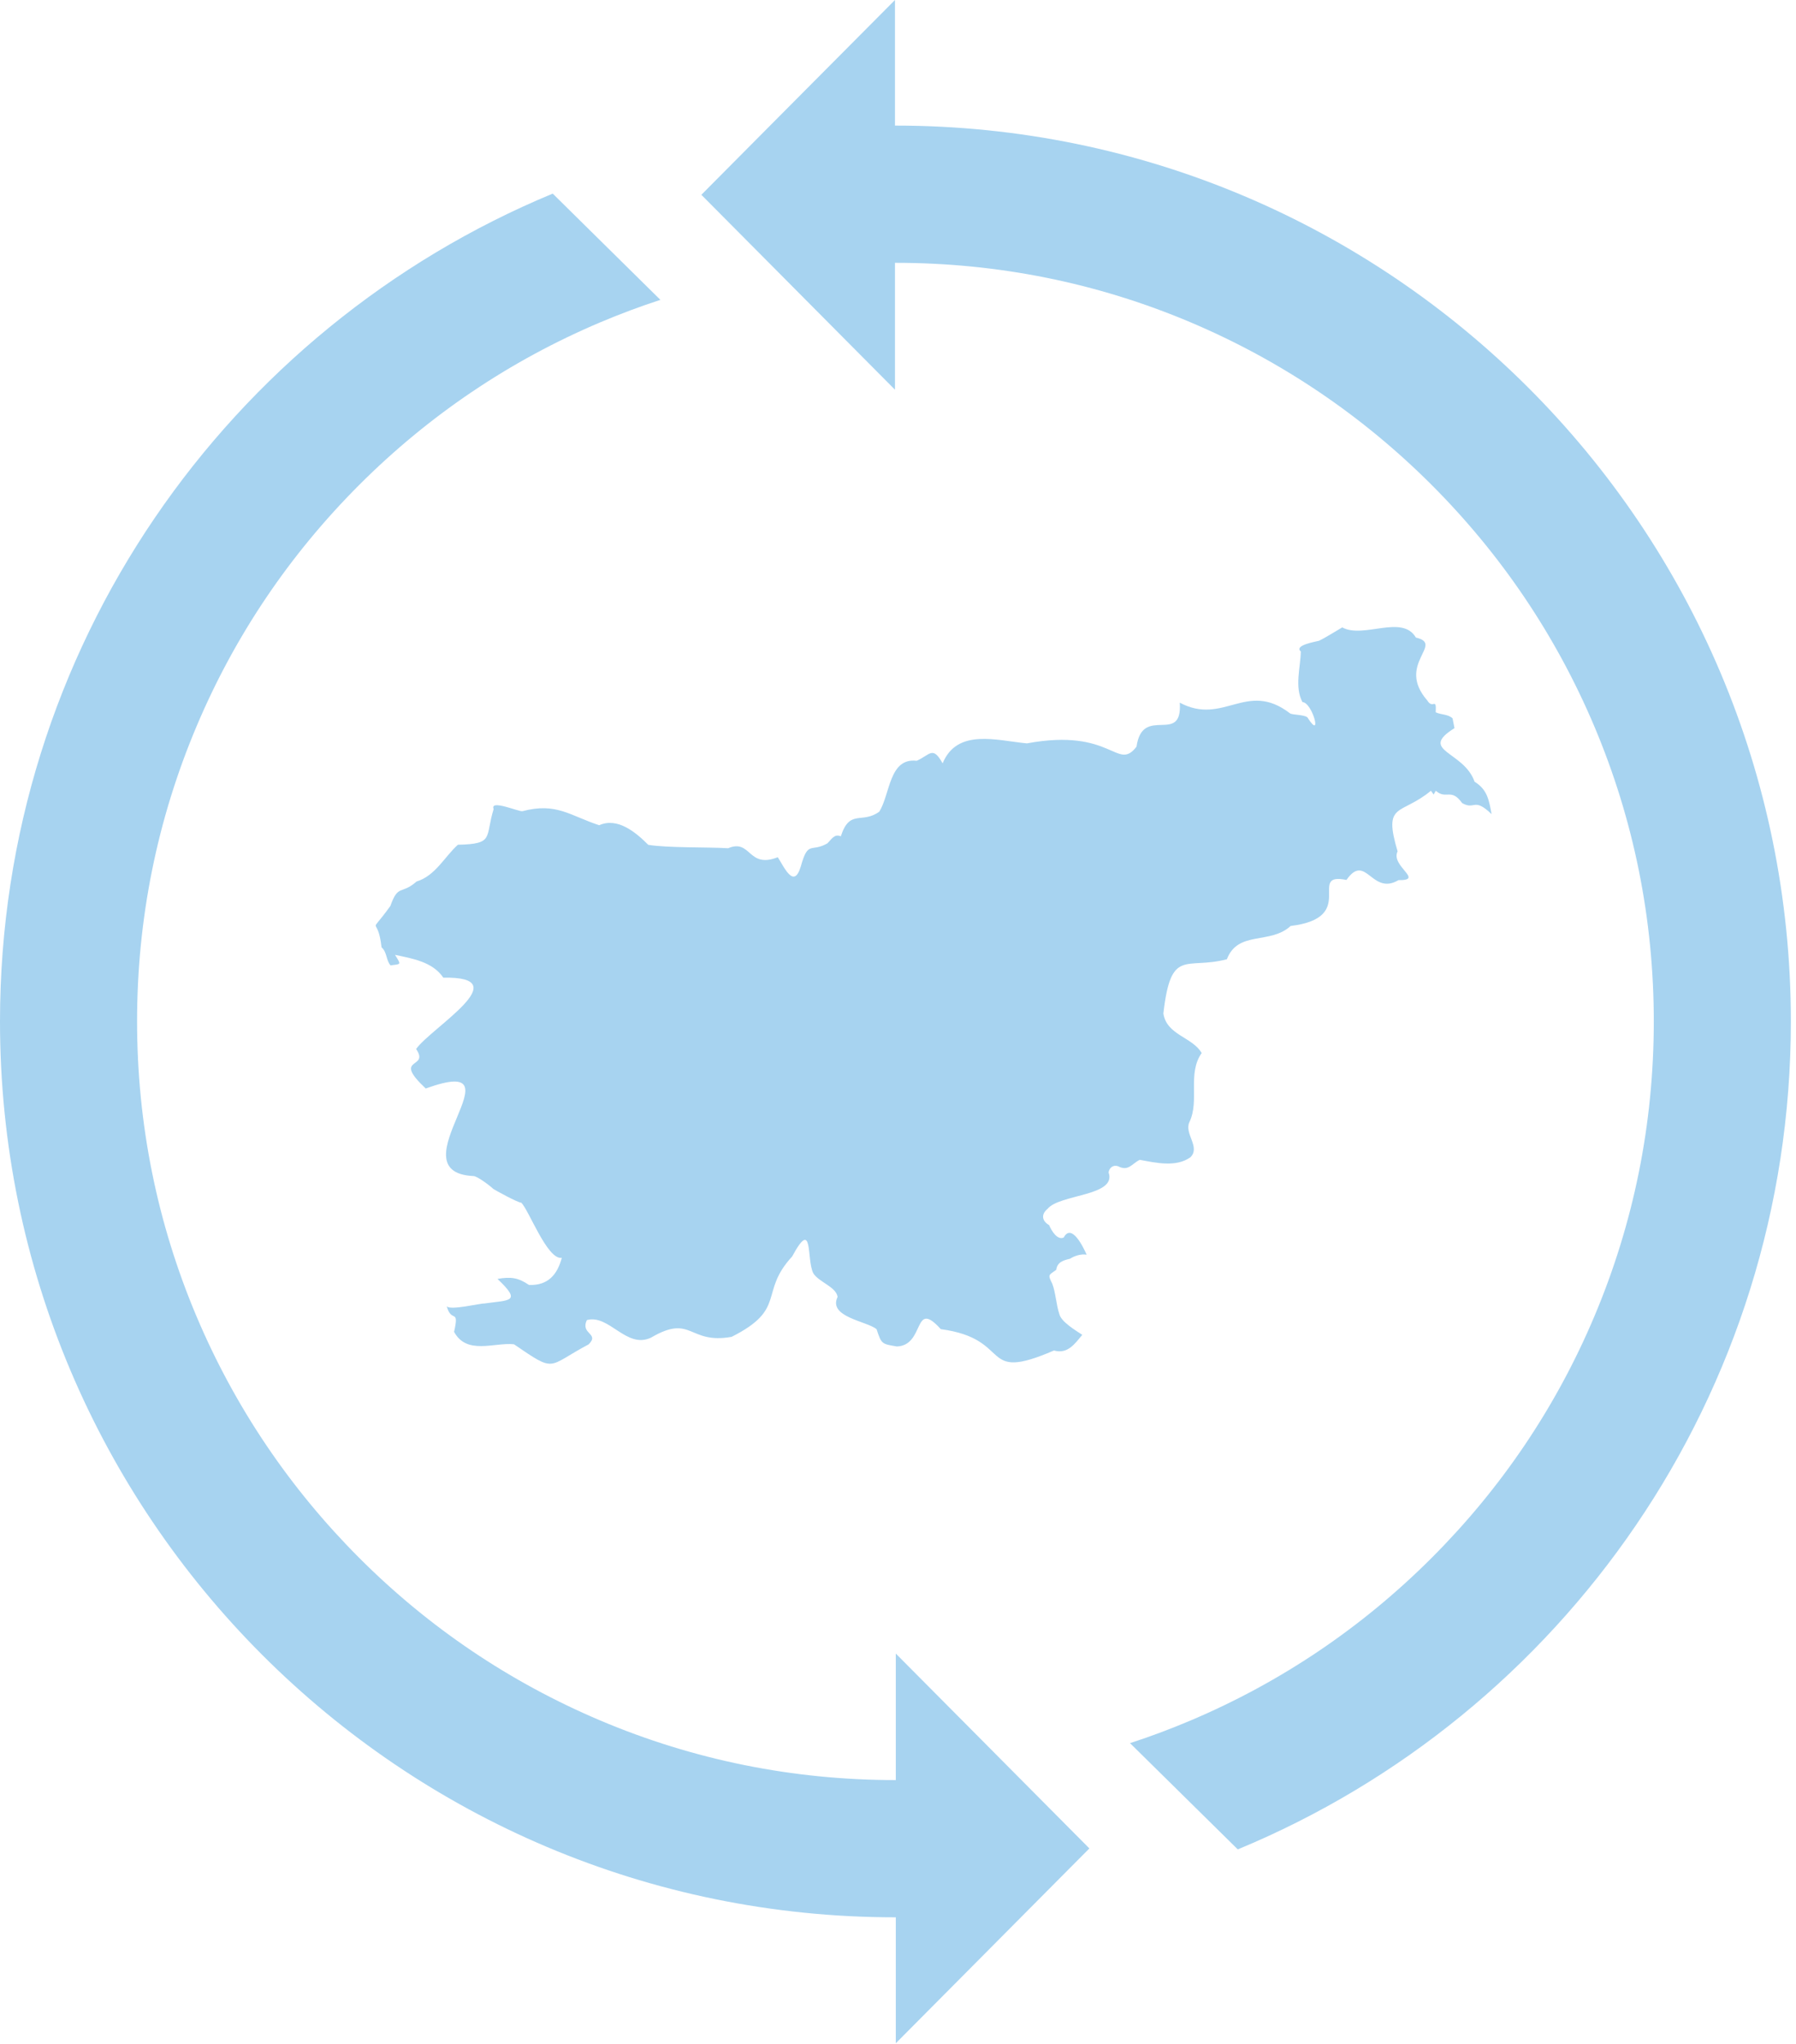 <svg width="196" height="223" viewBox="0 0 196 223" fill="none" xmlns="http://www.w3.org/2000/svg">
<g clip-path="url(#clip0_9435_4867)">
<path d="M195.44 111.42C195.44 152.16 170.51 187.08 135.08 201.74L123.32 190.15C125.55 189.43 127.75 188.6 129.93 187.68C139.78 183.51 148.64 177.54 156.24 169.94C163.85 162.33 169.82 153.48 173.98 143.63C178.29 133.44 180.48 122.6 180.48 111.42C180.48 100.24 178.29 89.4 173.98 79.21C169.81 69.36 163.84 60.5 156.24 52.9C148.64 45.3 139.78 39.33 129.93 35.16C119.74 30.85 108.9 28.67 97.72 28.67H97.67V42.51L87.72 32.5L84.89 29.65L76.54 21.25L82.94 14.81L86.26 11.47L97.67 0V13.7H97.72C151.69 13.7 195.44 57.45 195.44 111.42Z" fill="#A7D3F0"/>
<path d="M118.88 201.64L112.53 208.03L109.16 211.42L97.76 222.89V209.15H97.72C43.75 209.15 0 165.4 0 111.43C0 70.7 24.91 35.8 60.32 21.12L72.07 32.71C69.85 33.43 67.67 34.25 65.51 35.16C55.66 39.33 46.8 45.3 39.2 52.9C31.59 60.51 25.62 69.36 21.46 79.21C17.15 89.4 14.96 100.24 14.96 111.42C14.96 122.6 17.15 133.44 21.46 143.63C25.63 153.48 31.6 162.33 39.2 169.94C46.8 177.55 55.66 183.51 65.51 187.68C75.7 191.99 86.54 194.18 97.72 194.18H97.76V180.38L107.71 190.39L110.51 193.21L118.89 201.64H118.88Z" fill="#A7D3F0"/>
<path d="M49.56 145.27C50.14 142.63 49.28 144.4 48.75 142.49C49.12 142.98 52.38 142.17 52.87 142.19C55.6 141.8 57 142.07 54.29 139.51C55.74 139.26 56.54 139.36 57.73 140.17C59.82 140.25 60.83 139.02 61.31 137.21C59.73 137.47 57.71 131.97 56.88 131.19C56.55 131.22 54 129.81 53.83 129.69C53.58 129.43 52.06 128.26 51.65 128.29C42.85 127.84 57.49 114.74 46.46 118.74C42.69 115.2 46.95 116.68 45.41 114.43C47.08 112.09 56.59 106.49 48.38 106.65C47.21 104.91 44.98 104.56 43.11 104.16C43.8 105.28 43.79 105.15 42.62 105.31C42.13 104.76 42.24 103.85 41.64 103.34C41.22 99.54 40.05 102.38 42.6 98.83C43.47 96.39 43.77 97.65 45.46 96.16C47.51 95.54 48.52 93.45 49.97 92.15C53.98 92.06 52.91 91.37 53.87 88.26C53.43 87.16 56.61 88.56 57.01 88.49C60.71 87.51 62.17 88.96 65.39 90.02C67.41 89.12 69.4 90.81 70.75 92.16C72.92 92.51 77.22 92.39 79.46 92.53C81.99 91.46 81.59 94.81 84.88 93.51C85.6 94.62 86.64 97.03 87.39 94.52C88.2 91.62 88.49 93.03 90.29 92C90.71 91.61 91.04 90.91 91.76 91.23C92.73 88.21 94.06 89.92 95.96 88.54C97.16 86.61 97.02 82.64 100.04 82.99C101.5 82.35 101.78 81.31 102.87 83.27C104.46 79.41 108.81 80.79 112.07 81.09C121.42 79.36 121.9 84.21 124.03 81.45C124.68 76.82 129.06 81.36 128.75 76.65C133.52 79.2 136.03 74.18 140.76 77.8C140.97 78.02 142.64 77.92 142.76 78.38C144.33 80.78 143.22 76.62 142.14 76.59C141.25 74.94 141.93 72.8 141.96 71.07C141.18 70.39 143.54 70.01 143.94 69.9C144.66 69.56 145.8 68.83 146.48 68.44C148.81 69.71 153.02 66.98 154.52 69.55C157.69 70.28 152.29 72.43 155.77 76.42C156.39 77.43 156.77 75.97 156.68 77.7C157.29 77.99 158.01 77.89 158.52 78.36L158.73 79.43C154.73 81.93 159.76 81.92 160.92 85.27C162.32 86.14 162.49 87.26 162.78 88.81C160.8 86.91 160.99 88.42 159.56 87.6C158.36 85.91 157.83 87.27 156.69 86.26L156.45 86.68C156.45 86.65 156.17 86.28 156.16 86.26C152.85 89 150.91 87.45 152.52 92.87C151.73 94.48 155.49 96.05 152.62 96.01C149.67 97.75 149.07 92.95 146.94 95.99C142.53 95.08 148.32 100.1 140.85 101.01C138.61 103.07 135.11 101.47 133.89 104.64C129.38 105.82 127.79 103.32 126.96 110.56C127.33 112.93 130.12 113.11 131.14 114.87C129.55 117.13 130.94 120.03 129.8 122.41C129.21 123.67 131.05 125.14 129.9 126.25C128.32 127.36 126.13 126.84 124.38 126.52C123.5 126.96 123.14 127.81 122.02 127.22C121.48 127.03 121.06 127.39 120.98 127.89C121.92 130.5 115.62 130.25 114.32 131.87C113.58 132.48 113.72 133.2 114.49 133.64C114.73 134.21 115.37 135.33 116.09 134.99C116.94 133.39 118.22 136.04 118.59 136.87C117.99 136.76 117.27 136.99 116.77 137.31C116.05 137.48 115.37 137.68 115.27 138.52C114.42 139.13 114.33 139.01 114.84 140.05C115.2 140.97 115.28 142.41 115.61 143.35C115.81 144.21 117.46 145.17 118.11 145.61C117.29 146.6 116.51 147.74 115.02 147.32C106.75 150.89 110.67 146.06 102.67 144.99C99.62 141.62 100.99 146.76 97.88 146.88C96.22 146.6 96.2 146.63 95.66 144.99C94.58 144.11 90.34 143.67 91.41 141.47C91.24 140.36 89.33 139.85 88.75 138.88C87.99 137.37 88.79 132.72 86.45 137.06C82.79 141.03 85.93 142.77 79.84 145.83C75.09 146.68 75.54 143.28 71.04 145.92C68.34 147.18 66.49 143.34 64.05 144C63.3 145.56 65.47 145.43 64.24 146.65C59.62 149.1 60.74 149.81 56.09 146.64C53.94 146.41 50.89 147.87 49.52 145.22L49.56 145.27Z" fill="#A7D3F0"/>
</g>
<defs>
<clipPath id="clip0_9435_4867">
<rect width="195.44" height="222.89" fill="white"/>
</clipPath>
</defs>
</svg>
